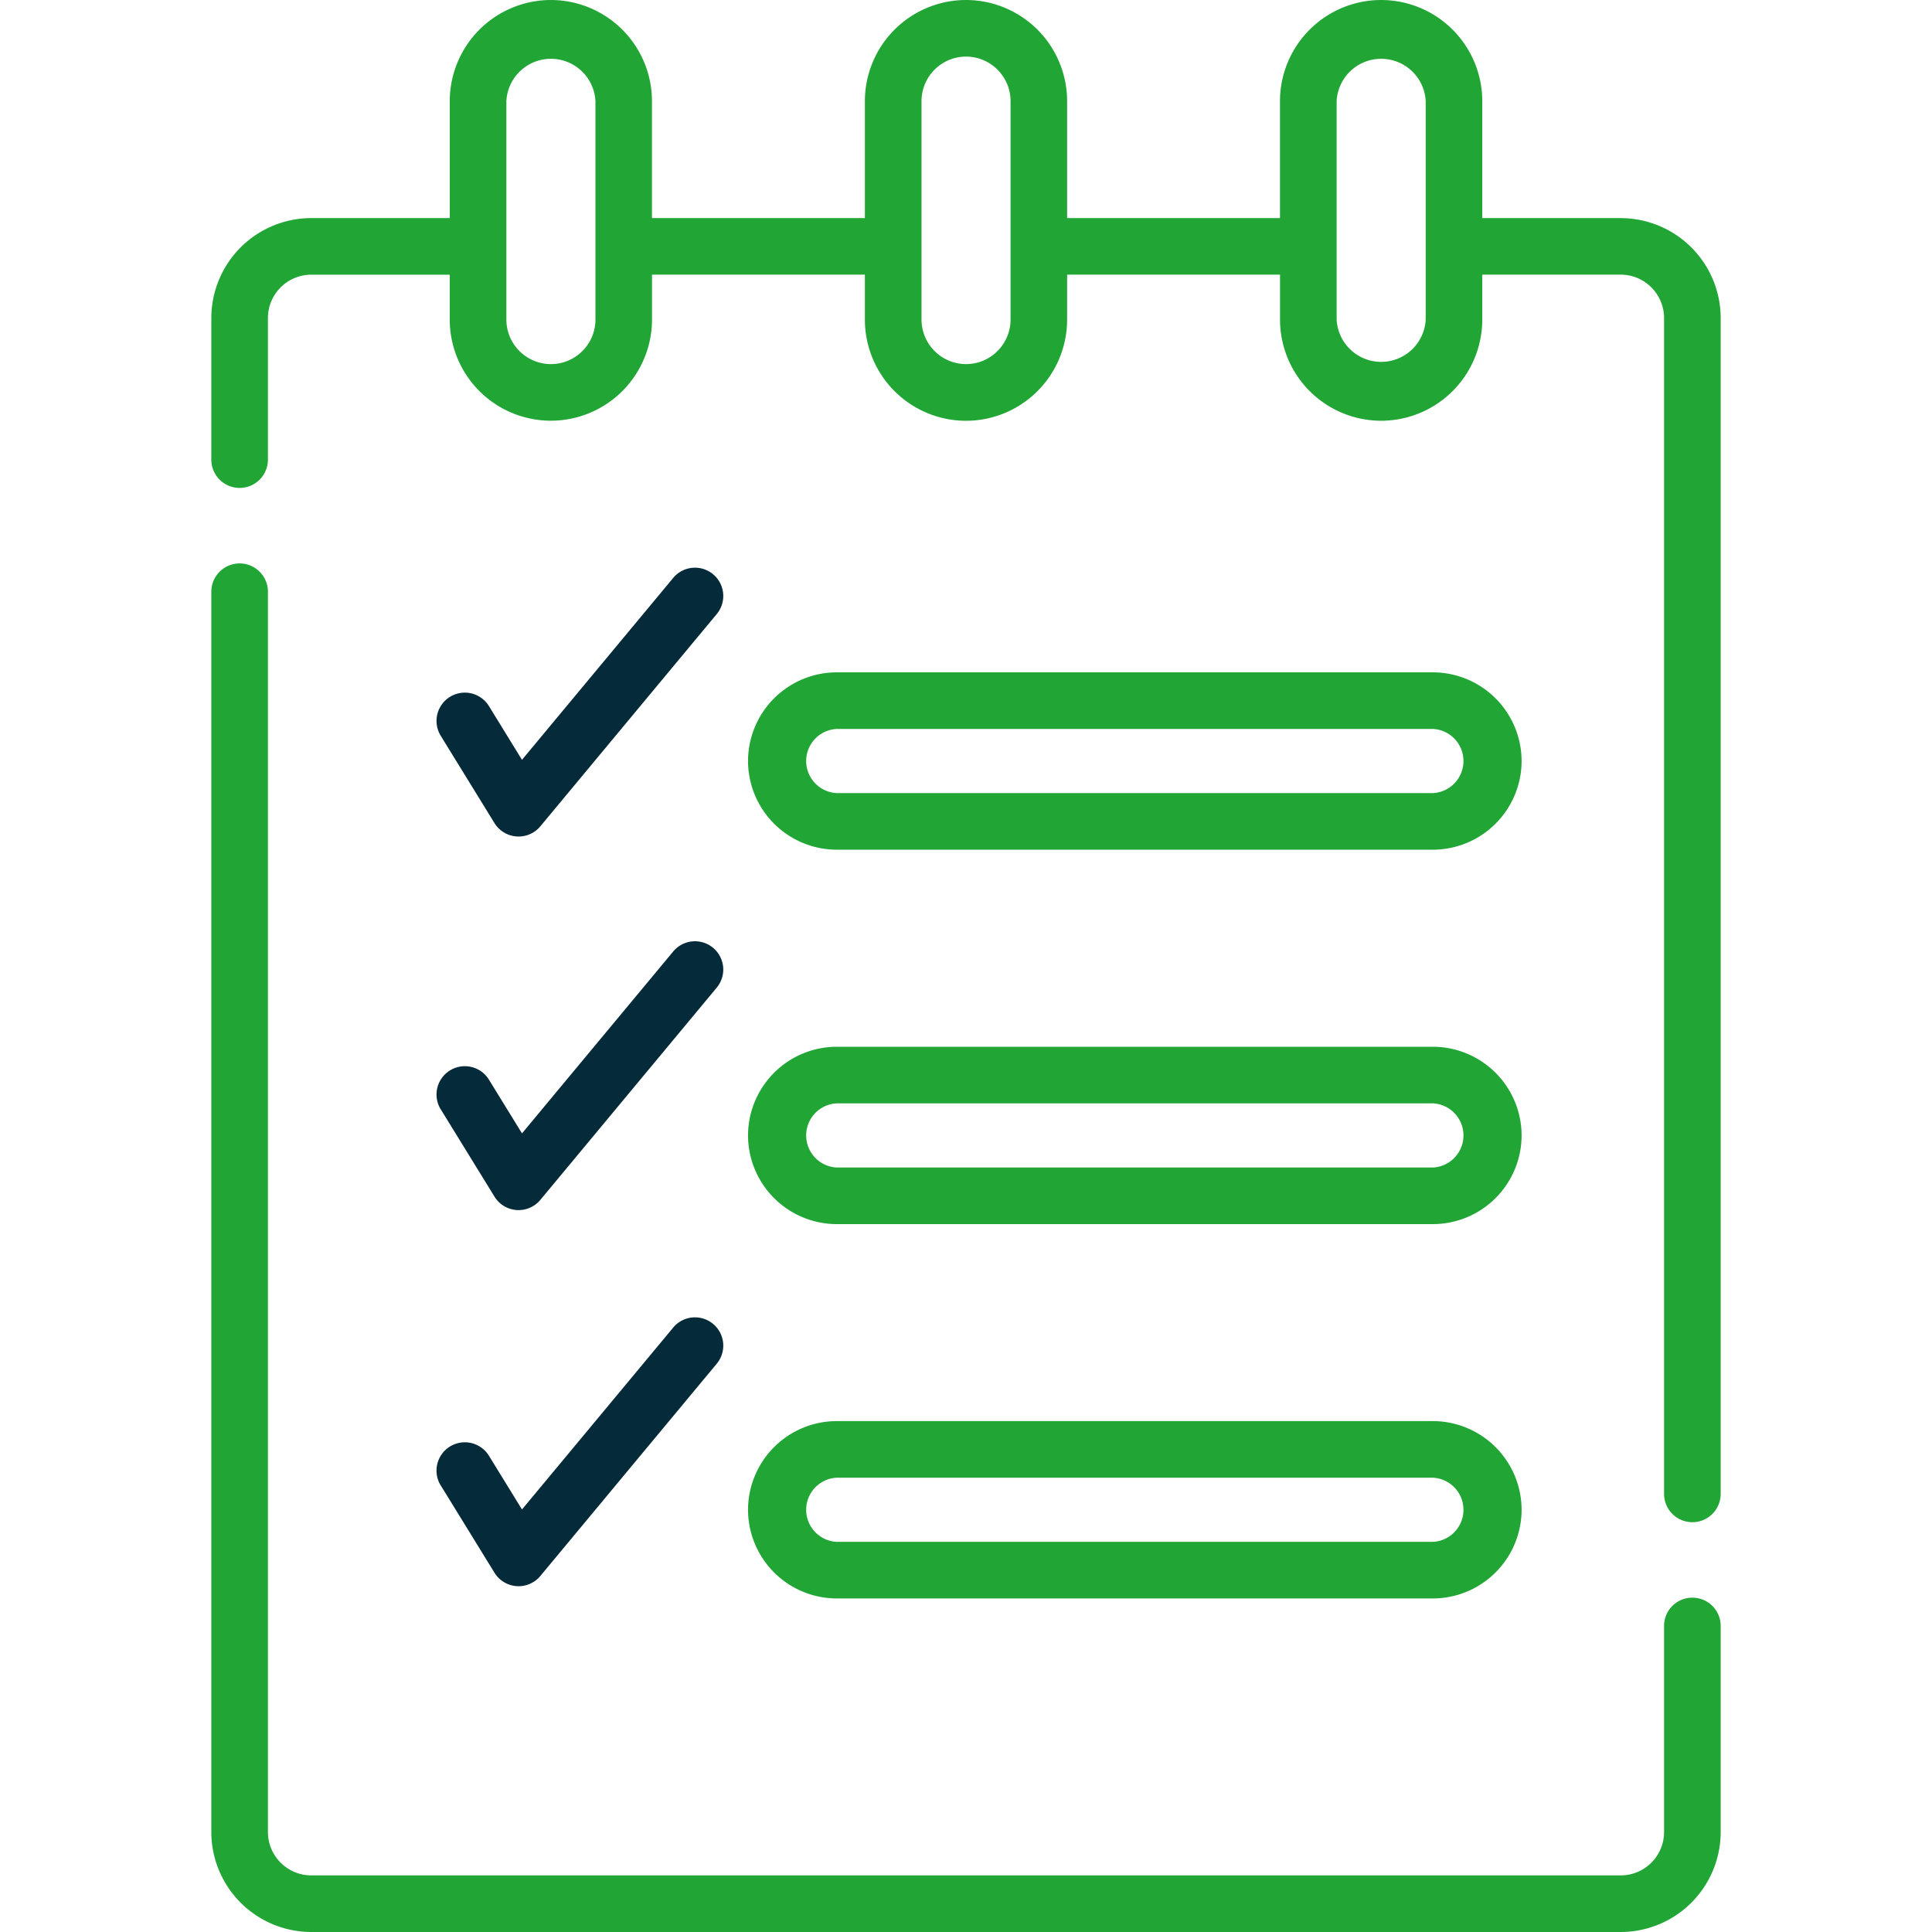 <svg width="50" height="50" viewBox="0 0 50 50" fill="none" xmlns="http://www.w3.org/2000/svg"><g clip-path="url(#a)"><path d="m13.984 21.385 4.565-5.493a.732.732 0 1 0-1.126-.936l-3.914 4.708-.855-1.39a.732.732 0 0 0-1.248.768l1.39 2.258a.733.733 0 0 0 1.188.085m-2.577 7.325 1.39 2.258a.732.732 0 0 0 1.187.085l4.565-5.493a.732.732 0 1 0-1.126-.936l-3.914 4.708-.855-1.39a.732.732 0 1 0-1.248.768m.001 9.734 1.39 2.258a.732.732 0 0 0 1.187.084l4.565-5.493a.732.732 0 1 0-1.126-.936l-3.914 4.708-.855-1.39a.732.732 0 1 0-1.248.769" fill="#052A39"/><path d="M43.799 41.348a.73.73 0 0 0-.733.733v5.331c0 .62-.503 1.123-1.123 1.123H8.057c-.62 0-1.123-.503-1.123-1.123V15.314a.732.732 0 1 0-1.465 0v32.098A2.59 2.59 0 0 0 8.057 50h33.886a2.59 2.59 0 0 0 2.588-2.588v-5.331a.73.73 0 0 0-.732-.733M41.943 5.644h-3.582V2.617A2.62 2.62 0 0 0 35.743 0a2.62 2.62 0 0 0-2.617 2.617v3.027h-5.509V2.617A2.62 2.62 0 0 0 25 0a2.62 2.62 0 0 0-2.617 2.617v3.027h-5.51V2.617A2.62 2.62 0 0 0 14.257 0a2.62 2.62 0 0 0-2.617 2.617v3.027H8.057a2.59 2.59 0 0 0-2.588 2.588v3.663a.732.732 0 1 0 1.465 0V8.232c0-.62.503-1.123 1.123-1.123h3.582V8.27a2.62 2.62 0 0 0 2.618 2.618 2.62 2.62 0 0 0 2.617-2.618V7.108h5.509v1.163A2.62 2.62 0 0 0 25 10.89a2.62 2.62 0 0 0 2.617-2.618V7.108h5.51v1.163a2.62 2.62 0 0 0 2.616 2.618 2.62 2.62 0 0 0 2.618-2.618V7.108h3.582c.62 0 1.123.504 1.123 1.124v30.43a.732.732 0 1 0 1.465 0V8.233a2.59 2.59 0 0 0-2.588-2.588M15.41 8.27c0 .636-.517 1.153-1.152 1.153a1.154 1.154 0 0 1-1.153-1.153V2.617a1.154 1.154 0 0 1 2.305 0zm10.743 0c0 .636-.517 1.153-1.152 1.153a1.154 1.154 0 0 1-1.152-1.153V2.617c0-.635.517-1.152 1.152-1.152s1.152.517 1.152 1.152zm10.744 0a1.154 1.154 0 0 1-2.305 0V2.617a1.154 1.154 0 0 1 2.305 0z" fill="#21A636"/><path d="M21.654 21.99h15.43a2.3 2.3 0 0 0 2.295-2.295 2.3 2.3 0 0 0-2.295-2.295h-15.43a2.3 2.3 0 0 0-2.295 2.295 2.3 2.3 0 0 0 2.295 2.295m0-3.125h15.43a.831.831 0 0 1 0 1.66h-15.43a.831.831 0 0 1 0-1.66m0 12.815h15.43a2.3 2.3 0 0 0 2.295-2.295 2.3 2.3 0 0 0-2.295-2.295h-15.43a2.3 2.3 0 0 0-2.295 2.295 2.3 2.3 0 0 0 2.295 2.295m0-3.125h15.43a.831.831 0 0 1 0 1.66h-15.43a.831.831 0 0 1 0-1.66m0 12.813h15.43a2.3 2.3 0 0 0 2.295-2.295 2.3 2.3 0 0 0-2.295-2.295h-15.43a2.3 2.3 0 0 0-2.295 2.295 2.3 2.3 0 0 0 2.295 2.295m0-3.125h15.43a.831.831 0 0 1 0 1.66h-15.43a.831.831 0 0 1 0-1.66" fill="#21A636"/></g><defs><clipPath id="a"><path fill="#fff" d="M0 0h50v50H0z"/></clipPath></defs></svg>